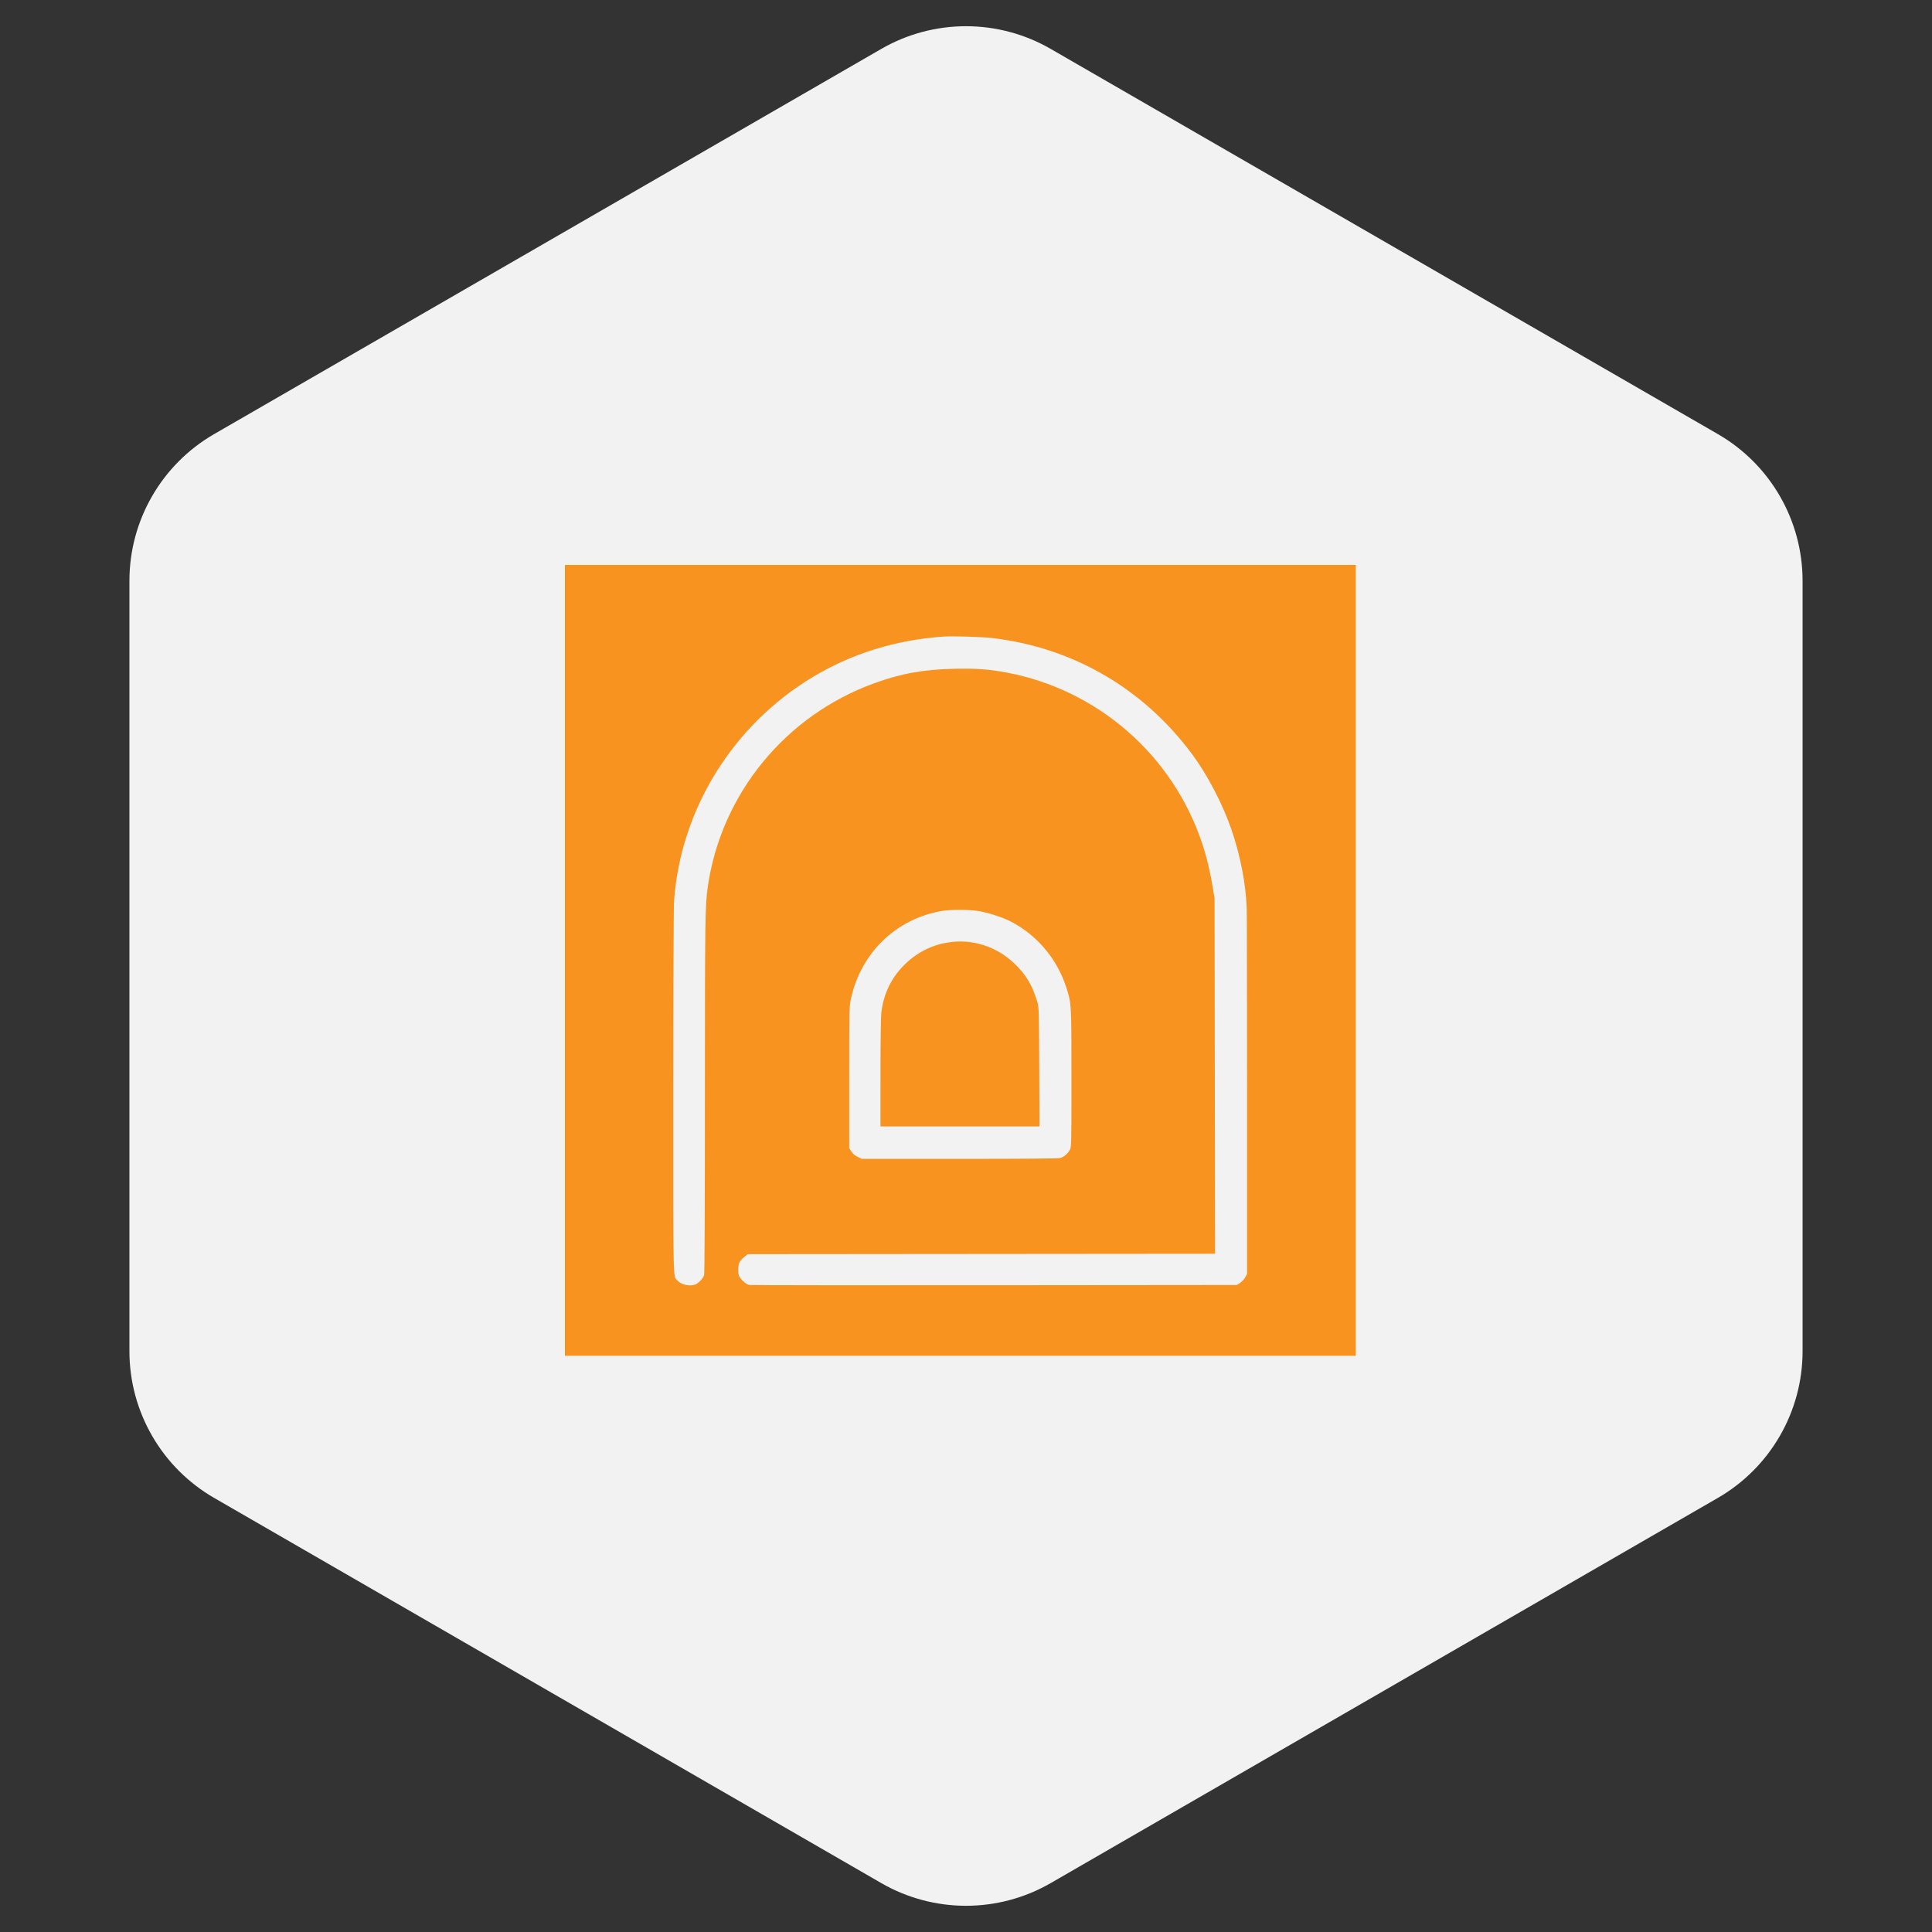 <?xml version="1.0" encoding="UTF-8"?> <svg xmlns="http://www.w3.org/2000/svg" width="171" height="171" viewBox="0 0 171 171" fill="none"><rect x="0" y="0" width="171" height="171" fill="#333333" stroke="none"/> <path d="M78 4.33C82.641 1.651 88.359 1.651 93 4.33L152.045 38.42C156.686 41.099 159.545 46.051 159.545 51.41V119.59C159.545 124.949 156.686 129.901 152.045 132.58L93 166.67C88.359 169.349 82.641 169.349 78 166.67L18.955 132.58C14.314 129.901 11.455 124.949 11.455 119.59V51.41C11.455 46.051 14.314 41.099 18.955 38.42L78 4.33Z" fill="#F2F2F2"></path> <path fill-rule="evenodd" clip-rule="evenodd" d="M50 85V120H85H120V85V50H85H50V85ZM87.835 56.473C95 57.326 101.204 60.939 105.528 66.775C106.877 68.595 108.215 71.159 108.991 73.415C109.777 75.696 110.268 78.221 110.346 80.38C110.362 80.823 110.375 88.288 110.375 96.97V112.755L110.216 113.052C110.129 113.216 109.926 113.437 109.766 113.542L109.475 113.735L88.015 113.755C76.212 113.766 66.45 113.756 66.321 113.733C66.02 113.679 65.502 113.203 65.396 112.882C65.351 112.746 65.328 112.449 65.344 112.222C65.377 111.765 65.493 111.564 65.918 111.219L66.183 111.005L86.863 110.987L107.544 110.969L107.522 95.237L107.501 79.505L107.344 78.565C107.096 77.069 106.795 75.824 106.39 74.611C103.786 66.824 97.154 61.041 89.095 59.528C87.519 59.232 86.423 59.152 84.51 59.192C81.755 59.249 79.785 59.604 77.379 60.475C69.502 63.329 63.81 70.3 62.641 78.525C62.409 80.15 62.392 81.418 62.391 97.005C62.39 107.002 62.364 112.704 62.321 112.862C62.242 113.143 61.822 113.585 61.528 113.696C61.043 113.878 60.3 113.71 59.961 113.341C59.564 112.909 59.59 114.067 59.592 96.64C59.593 87.404 59.622 80.246 59.66 79.73C60.252 71.628 64.861 64.186 71.918 59.936C75.391 57.844 79.307 56.632 83.53 56.342C84.316 56.288 86.955 56.368 87.835 56.473ZM86.537 80.625C87.345 80.746 88.675 81.165 89.382 81.521C91.735 82.706 93.551 84.838 94.371 87.38C94.838 88.828 94.832 88.734 94.834 95.43C94.835 101.195 94.829 101.498 94.705 101.747C94.535 102.089 94.171 102.404 93.839 102.496C93.661 102.545 90.749 102.569 84.93 102.569L76.285 102.569L75.922 102.399C75.665 102.28 75.5 102.141 75.362 101.928L75.165 101.625V95.36C75.165 89.183 75.167 89.085 75.318 88.395C76.207 84.315 79.33 81.309 83.39 80.623C84.124 80.499 85.707 80.5 86.537 80.625ZM83.866 83.425C82.392 83.673 81.099 84.344 80.026 85.416C78.87 86.573 78.191 87.995 78.003 89.655C77.961 90.022 77.931 92.253 77.931 94.993L77.93 99.7H84.968H92.007L91.982 94.433C91.957 89.336 91.952 89.149 91.811 88.675C91.369 87.192 90.8 86.244 89.762 85.261C88.157 83.742 85.992 83.067 83.866 83.425Z" fill="#F7931E"></path> </svg> 